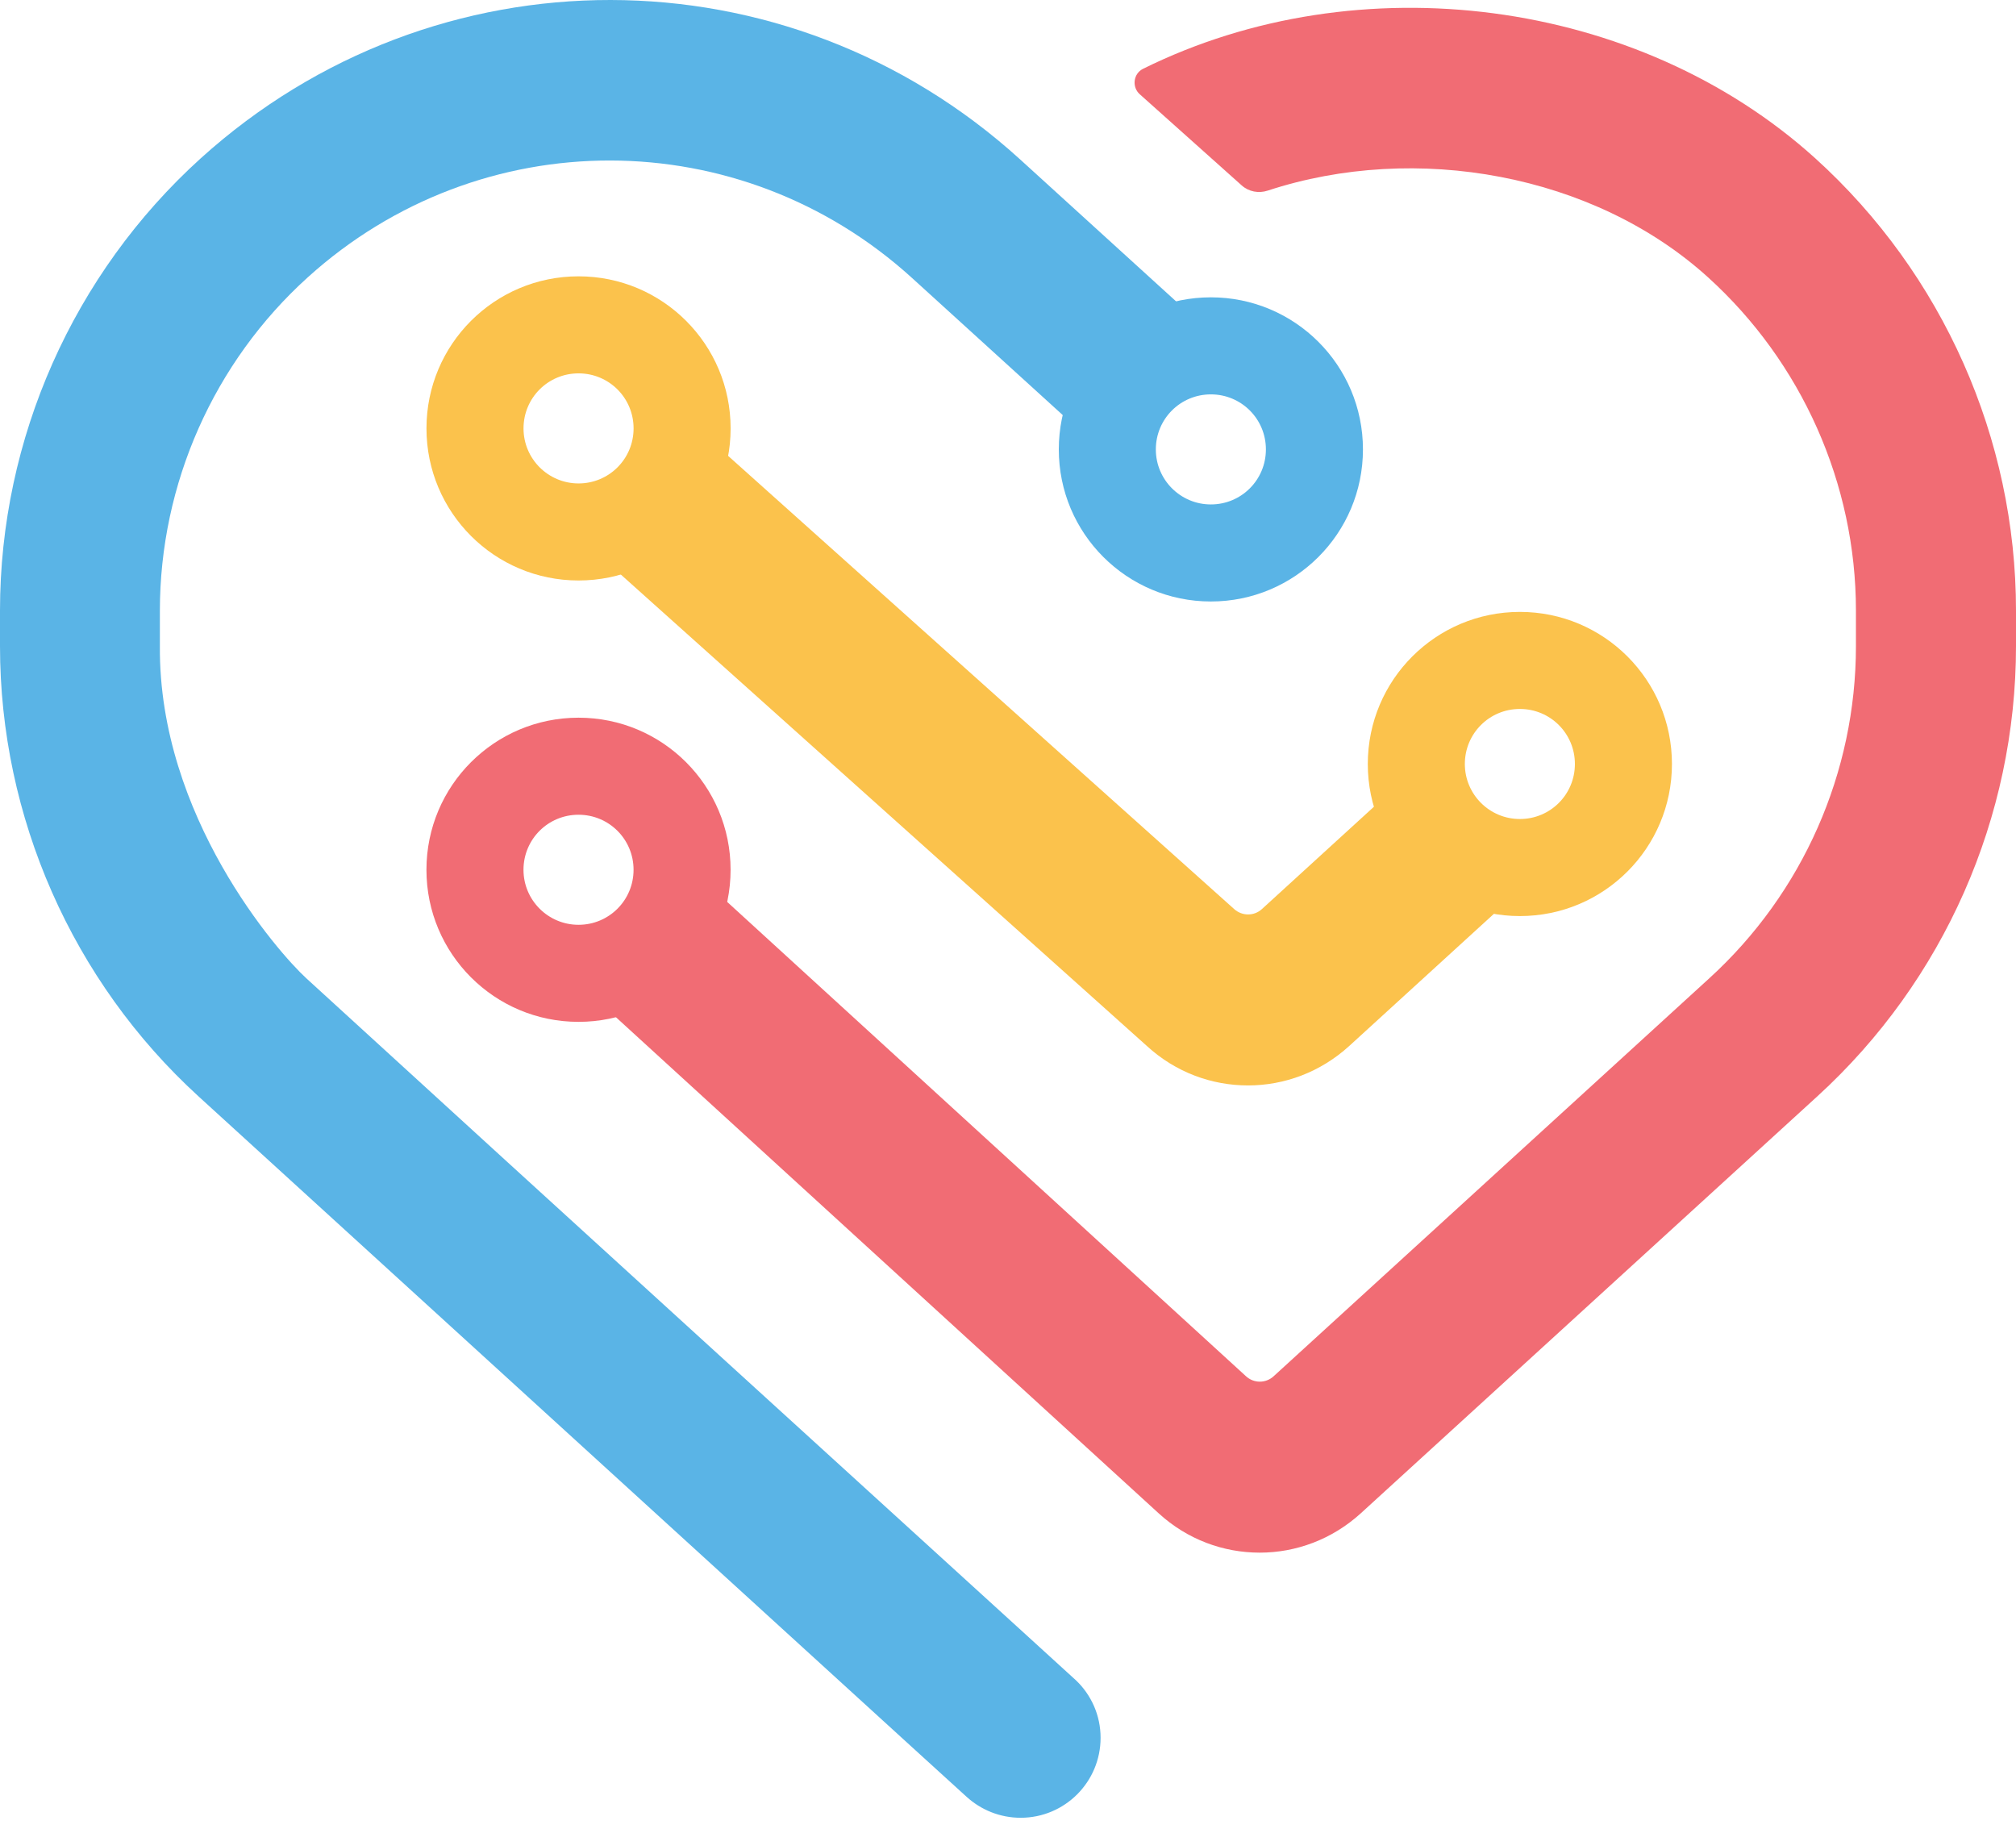 <?xml version="1.0" encoding="UTF-8"?> <svg xmlns="http://www.w3.org/2000/svg" width="151" height="137" viewBox="0 0 151 137" fill="none"> <path d="M45.158 75.295L86.779 113.337C88.938 115.315 91.639 116.289 94.355 116.289C97.07 116.289 99.771 115.301 101.93 113.337L136.129 82.104C145.598 73.457 151 61.217 151 48.392V45.733C151 32.852 145.514 20.501 135.962 11.854C122.664 -0.164 101.762 -2.851 85.61 5.156C84.886 5.518 84.76 6.52 85.373 7.063L93.004 13.886C93.533 14.36 94.271 14.499 94.953 14.276C106.051 10.628 119.391 13.037 127.913 20.752C134.959 27.129 139.011 36.236 139.011 45.733V48.392C139.011 57.861 135.029 66.884 128.038 73.262L95.399 103.075C94.814 103.618 93.909 103.618 93.324 103.075L53.388 66.564" fill="#F16C74"></path> <path d="M88.353 22.812L76.405 11.937C58.93 -3.951 32.556 -3.979 15.039 11.854C5.486 20.501 0 32.852 0 45.733V48.392C0 61.189 5.417 73.485 14.872 82.118C32.654 98.34 50.436 114.549 68.218 130.771C68.218 130.771 71.281 133.556 72.395 134.573C73.467 135.547 74.888 136.146 76.447 136.146C79.761 136.146 82.435 133.459 82.435 130.158C82.435 128.474 81.739 126.956 80.611 125.87C80.207 125.508 76.656 122.263 76.656 122.263C71.253 117.334 40.424 89.275 22.948 73.276C20.817 71.326 11.878 61.133 11.975 48.406V45.746C11.975 36.236 16.014 27.129 23.059 20.765C35.982 9.082 55.449 9.11 68.329 20.835L80.054 31.501" fill="#5AB4E6"></path> <path d="M90.695 22.269C84.401 22.269 79.305 27.366 79.305 33.66C79.305 39.954 84.401 45.05 90.695 45.05C96.989 45.05 102.086 39.954 102.086 33.66C102.086 27.366 96.989 22.269 90.695 22.269ZM90.695 37.781C88.425 37.781 86.573 35.943 86.573 33.66C86.573 31.376 88.412 29.538 90.695 29.538C92.979 29.538 94.817 31.376 94.817 33.66C94.817 35.943 92.979 37.781 90.695 37.781Z" fill="#5AB4E6"></path> <path d="M103.533 59.852L94.524 68.082C93.939 68.625 93.034 68.625 92.435 68.082C79.778 56.747 67.12 45.412 54.462 34.077C51.705 36.974 48.962 39.87 46.205 42.767C59.434 54.63 72.662 66.48 85.905 78.344C88.063 80.322 90.764 81.296 93.48 81.296C96.195 81.296 98.896 80.308 101.055 78.344L112.459 67.928" fill="#FBC24C"></path> <path d="M43.334 20.696C37.04 20.696 31.943 25.792 31.943 32.086C31.943 38.38 37.04 43.477 43.334 43.477C49.628 43.477 54.724 38.38 54.724 32.086C54.724 25.792 49.628 20.696 43.334 20.696ZM43.334 36.208C41.064 36.208 39.212 34.37 39.212 32.086C39.212 29.802 41.05 27.964 43.334 27.964C45.617 27.964 47.456 29.802 47.456 32.086C47.456 34.37 45.617 36.208 43.334 36.208Z" fill="#FBC24C"></path> <path d="M113.84 45.83C107.546 45.83 102.449 50.926 102.449 57.22C102.449 63.514 107.546 68.611 113.84 68.611C120.134 68.611 125.23 63.514 125.23 57.22C125.23 50.926 120.134 45.83 113.84 45.83ZM113.84 61.342C111.57 61.342 109.718 59.504 109.718 57.22C109.718 54.937 111.556 53.099 113.84 53.099C116.123 53.099 117.961 54.937 117.961 57.22C117.961 59.504 116.123 61.342 113.84 61.342Z" fill="#FBC24C"></path> <path d="M43.332 53.753C37.038 53.753 31.941 58.849 31.941 65.144C31.941 71.438 37.038 76.534 43.332 76.534C49.626 76.534 54.722 71.438 54.722 65.144C54.722 58.849 49.626 53.753 43.332 53.753ZM43.332 69.265C41.062 69.265 39.21 67.427 39.21 65.144C39.21 62.86 41.048 61.022 43.332 61.022C45.615 61.022 47.454 62.86 47.454 65.144C47.454 67.427 45.615 69.265 43.332 69.265Z" fill="#F16C74"></path> </svg> 